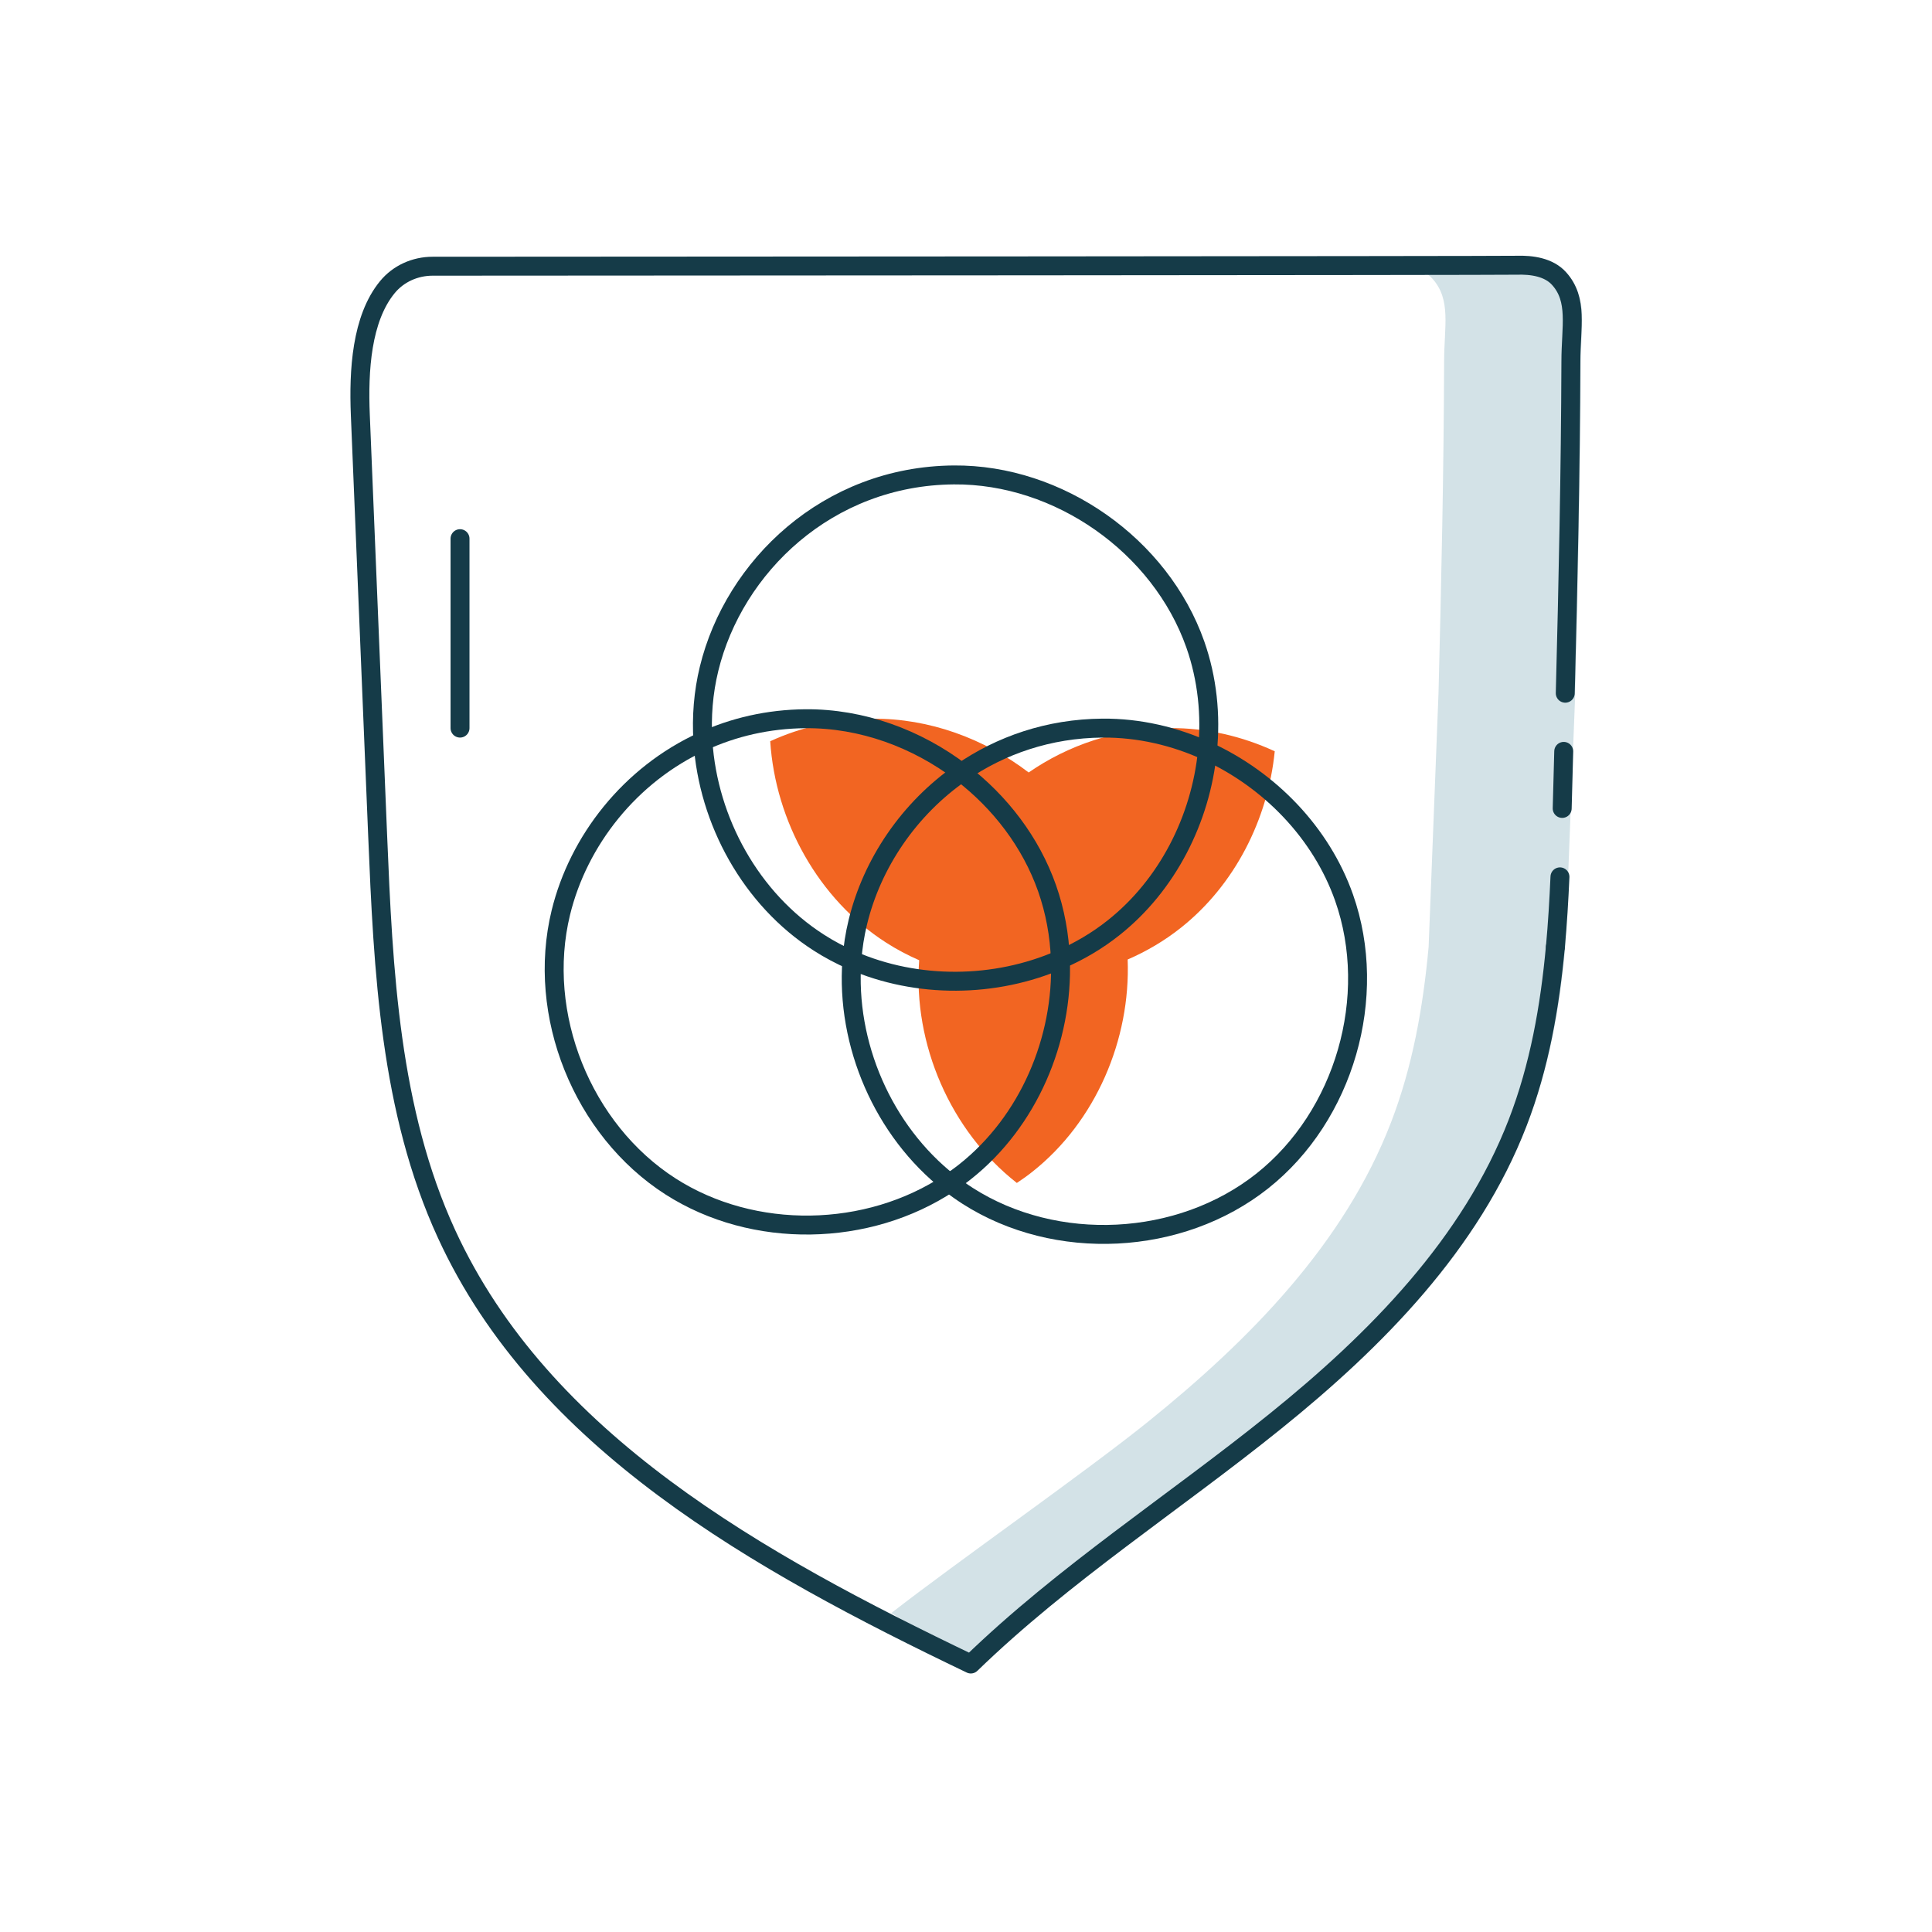 <?xml version="1.0" encoding="UTF-8"?> <svg xmlns="http://www.w3.org/2000/svg" width="102" height="102" viewBox="0 0 102 102" fill="none"><g id="Group 712"><g id="Group 717"><path id="Vector" d="M61.765 38.44C58.914 38.463 56.379 39.351 54.309 40.783C51.956 38.987 49.044 37.922 46.082 37.945C44.107 37.961 42.284 38.391 40.664 39.133C40.937 43.357 43.205 47.474 46.782 49.765C47.338 50.123 47.924 50.432 48.529 50.696C49.177 50.978 49.847 51.206 50.532 51.38C51.216 51.554 51.915 51.674 52.62 51.742C51.915 51.674 51.216 51.554 50.532 51.38C49.847 51.206 49.177 50.978 48.529 50.696C48.197 55.125 50.182 59.71 53.684 62.454C53.967 62.268 54.244 62.07 54.511 61.858C57.846 59.216 59.695 54.891 59.535 50.657C60.535 50.224 61.481 49.667 62.337 48.987C65.182 46.735 66.942 43.26 67.3 39.664C65.569 38.863 63.678 38.427 61.765 38.44ZM56.15 51.636C55.45 51.745 54.742 51.802 54.033 51.805C54.742 51.802 55.45 51.745 56.15 51.636Z" fill="#F26522"></path><path id="Vector_2" d="M83.461 19.092C83.443 24.847 83.317 30.709 83.165 36.598L82.643 49.996C82.35 53.173 81.799 56.303 80.653 59.27C78.188 65.663 73.185 70.745 67.848 75.045C63.556 78.508 55.453 84.288 51.254 87.851C49.799 87.091 48.464 85.983 47.054 85.163C50.412 82.54 57.312 77.722 60.629 75.045C65.966 70.745 70.969 65.663 73.434 59.27C74.58 56.302 75.131 53.173 75.424 49.996L75.946 36.598C76.097 30.709 76.224 24.847 76.242 19.092C76.242 17.248 76.63 15.829 75.622 14.71C75.238 14.281 74.674 14.09 74.087 14.03C76.717 14.026 79.143 14.023 81.238 14.021C81.849 14.076 82.442 14.263 82.841 14.71C83.85 15.829 83.461 17.249 83.461 19.092H83.461Z" fill="#D3E2E7"></path><path id="Vector_3" d="M82.117 49.997C82.23 48.767 82.303 47.531 82.358 46.294" stroke="#153B48" stroke-linecap="round" stroke-linejoin="round"></path><path id="Vector_4" d="M82.638 36.598C82.79 30.708 82.916 24.847 82.935 19.093C82.935 17.248 83.322 15.829 82.313 14.709C81.77 14.104 80.872 13.977 80.058 14.003C79.306 14.027 30.3 14.051 22.838 14.055C21.919 14.055 21.035 14.448 20.452 15.158C19.082 16.824 18.928 19.573 19.023 21.895C19.329 29.292 19.631 36.686 19.937 44.083C20.233 51.253 20.578 58.63 23.576 65.149C28.61 76.096 39.984 82.446 51.254 87.851C56.174 83.08 61.987 79.347 67.321 75.045C72.658 70.746 77.66 65.663 80.126 59.272C81.272 56.303 81.824 53.173 82.116 49.997" stroke="#153B48" stroke-linecap="round" stroke-linejoin="round"></path><path id="Vector_5" d="M82.476 42.681C82.503 41.677 82.53 40.673 82.557 39.669" stroke="#153B48" stroke-linecap="round" stroke-linejoin="round"></path><path id="Vector_6" d="M37.111 39.133C37.029 37.851 37.13 36.559 37.436 35.306C38.747 29.923 43.688 25.126 50.356 25.074C55.895 25.029 61.264 28.797 63.106 34.023C63.741 35.83 63.94 37.763 63.747 39.663C63.389 43.259 61.629 46.735 58.784 48.987C57.928 49.667 56.981 50.224 55.982 50.656C52.533 52.163 48.429 52.199 44.976 50.696C44.371 50.432 43.785 50.123 43.229 49.765C39.652 47.474 37.384 43.357 37.111 39.133V39.133Z" stroke="#153B48" stroke-linecap="round" stroke-linejoin="round"></path><path id="Vector_7" d="M37.111 39.133C38.731 38.391 40.554 37.961 42.529 37.945C45.491 37.922 48.403 38.987 50.756 40.783C52.8 42.345 54.424 44.464 55.28 46.895C55.706 48.109 55.937 49.378 55.983 50.657C56.142 54.891 54.294 59.216 50.958 61.858C50.691 62.07 50.414 62.268 50.131 62.454C45.819 65.327 39.783 65.445 35.402 62.639C30.739 59.649 28.298 53.563 29.61 48.18C30.534 44.392 33.255 40.89 37.111 39.133H37.111Z" stroke="#153B48" stroke-linecap="round" stroke-linejoin="round"></path><path id="Vector_8" d="M50.756 40.783C52.826 39.351 55.361 38.462 58.212 38.44C60.125 38.427 62.016 38.863 63.747 39.663C67.034 41.173 69.752 43.969 70.959 47.389C72.801 52.612 70.982 58.913 66.64 62.353C62.296 65.793 55.748 66.121 51.084 63.134C50.756 62.922 50.437 62.697 50.131 62.453C46.629 59.71 44.644 55.125 44.976 50.696C45.025 50.016 45.129 49.339 45.292 48.675C46.041 45.593 47.98 42.7 50.756 40.783L50.756 40.783Z" stroke="#153B48" stroke-linecap="round" stroke-linejoin="round"></path><path id="Vector_9" d="M24.287 28.439V38.44" stroke="#153B48" stroke-linecap="round" stroke-linejoin="round"></path></g></g></svg> 